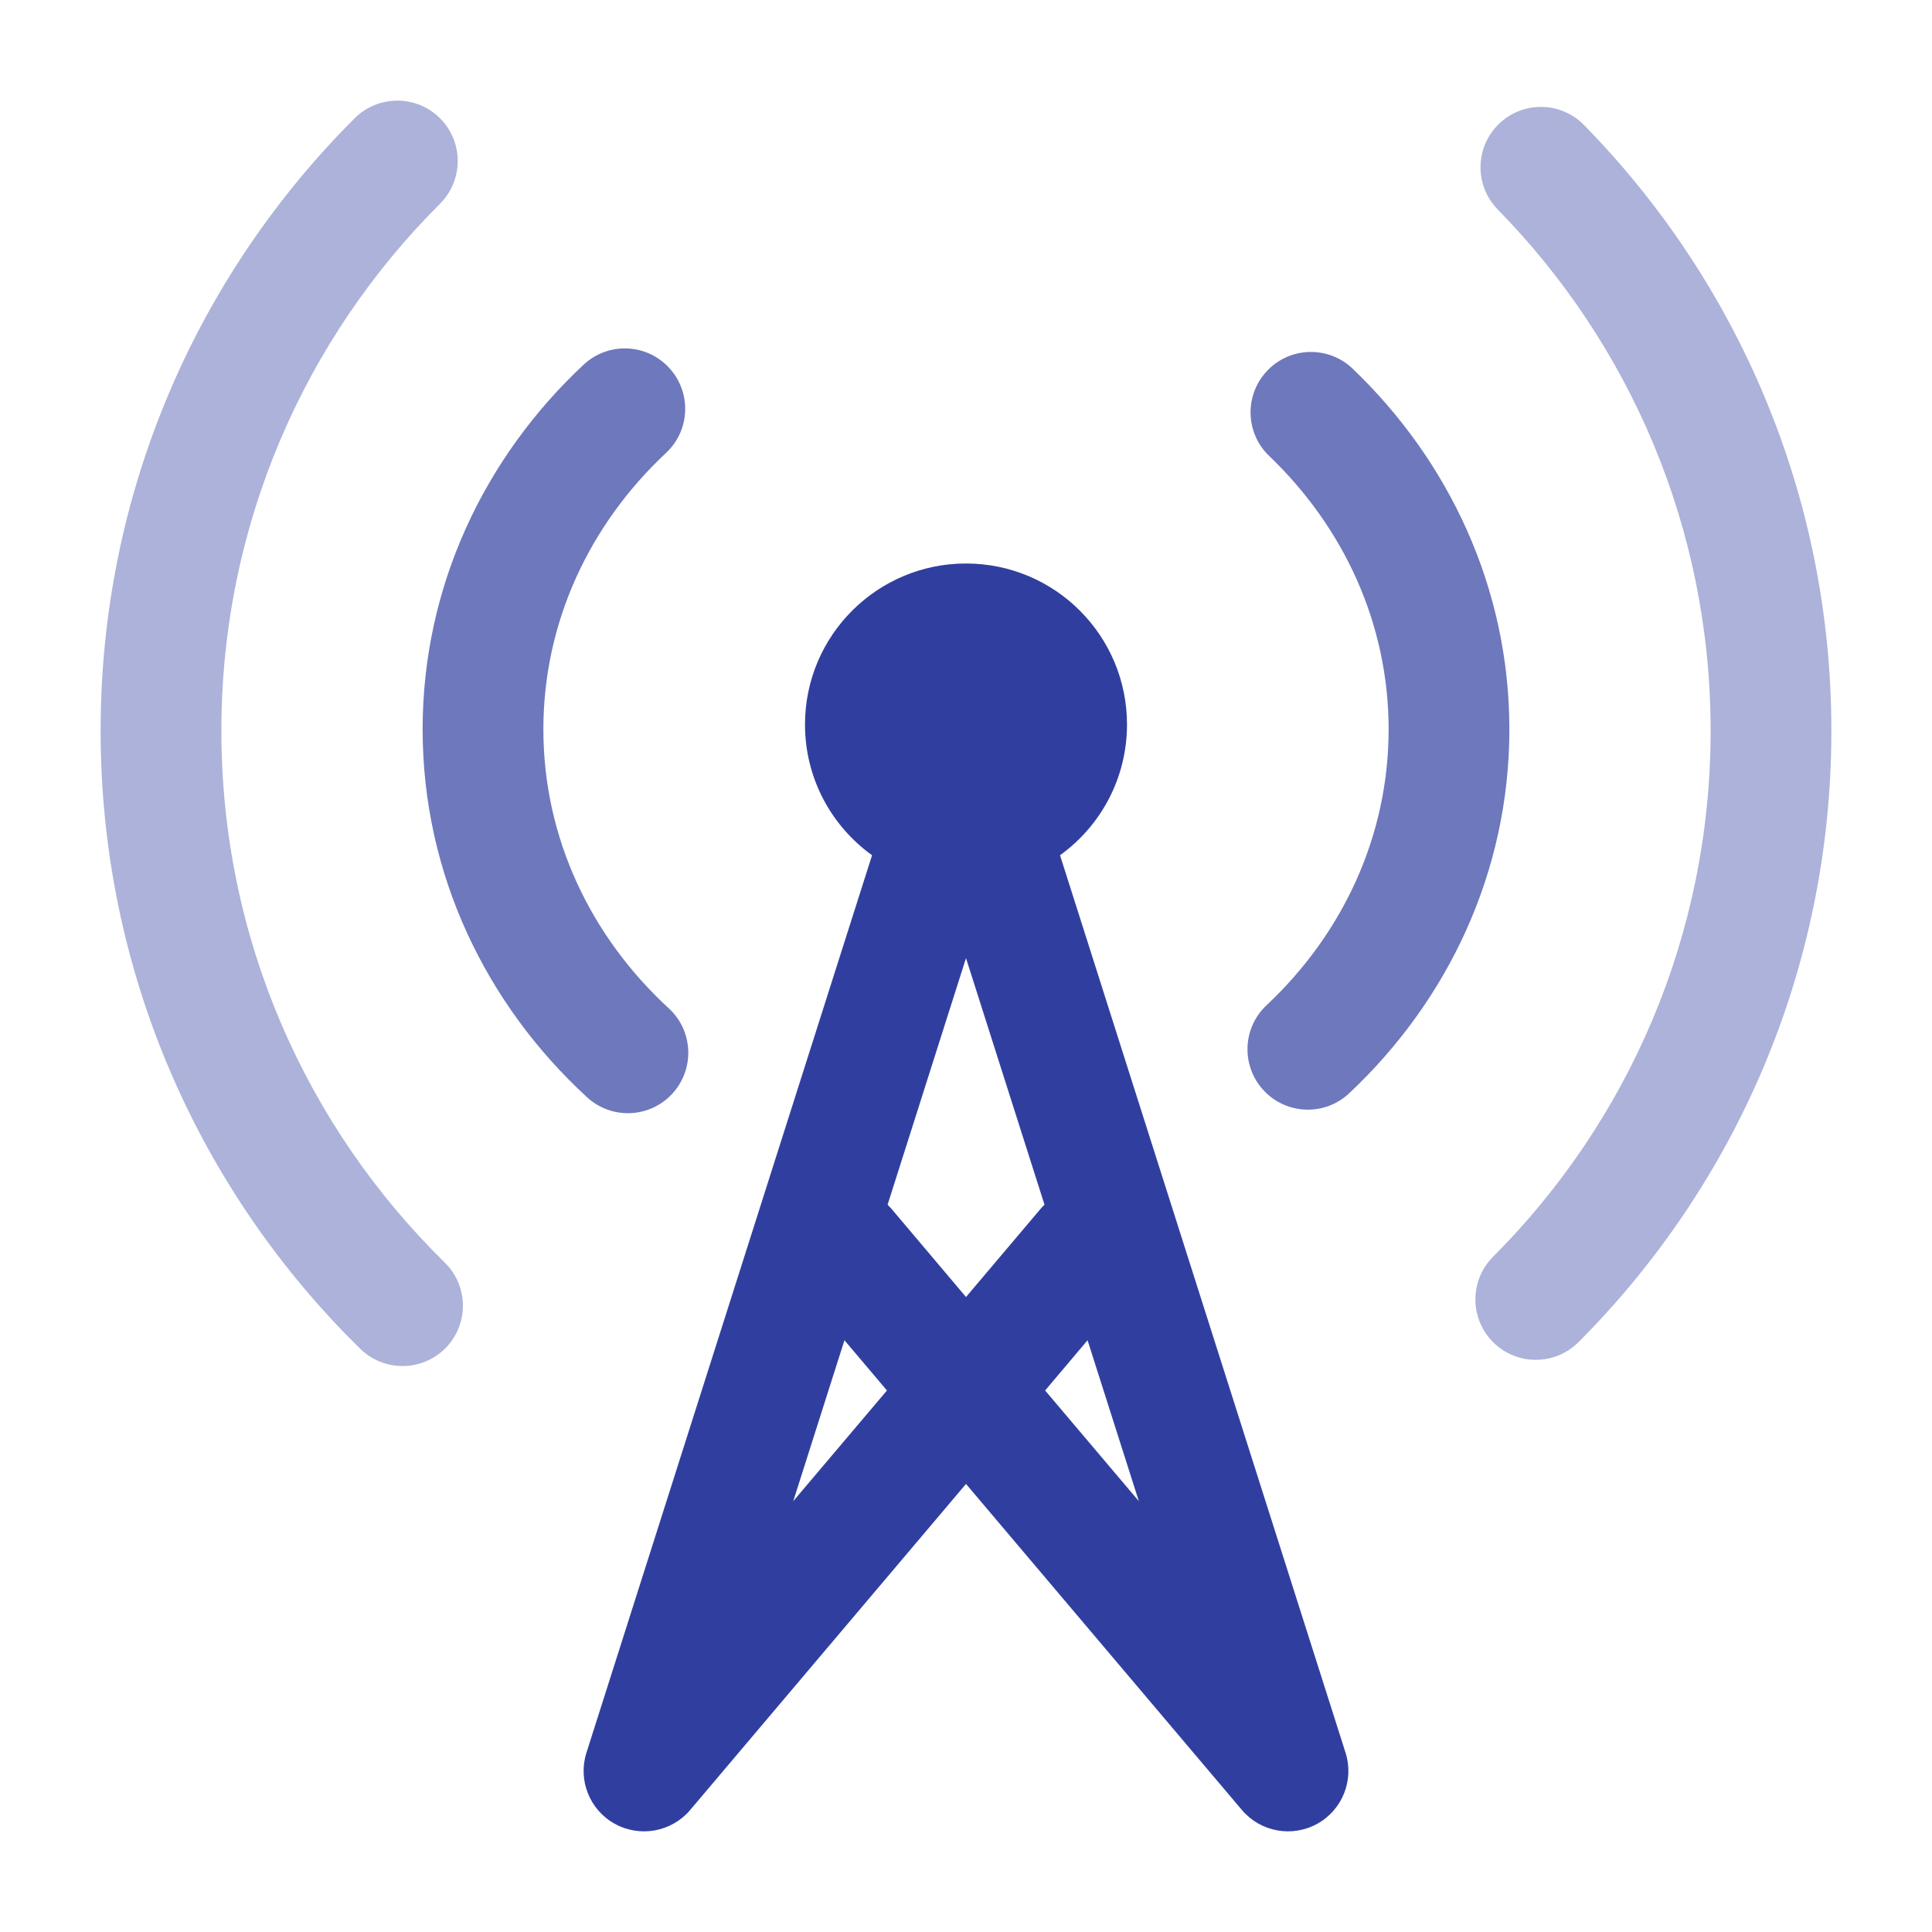 <svg width="28px" height="28px" viewBox="0 0 24 24" fill="none" xmlns="http://www.w3.org/2000/svg"><g id="SVGRepo_bgCarrier" stroke-width="0"></g><g id="SVGRepo_tracerCarrier" stroke-linecap="round" stroke-linejoin="round"></g><g id="SVGRepo_iconCarrier"> <path fill-rule="evenodd" clip-rule="evenodd" d="M10.833 10.624C10.328 10.261 10 9.669 10 9C10 7.895 10.896 7 12 7C13.105 7 14 7.895 14 9C14 9.669 13.672 10.261 13.168 10.624L16.715 21.773C16.823 22.113 16.676 22.483 16.363 22.656C16.05 22.829 15.659 22.757 15.428 22.485L12 18.434L8.573 22.485C8.342 22.757 7.95 22.829 7.637 22.656C7.324 22.483 7.177 22.113 7.285 21.773L10.833 10.624ZM12.983 17.273L14.147 18.648L13.51 16.649L12.983 17.273ZM12.975 14.965C12.958 14.981 12.943 14.998 12.928 15.015L12 16.112L11.073 15.015C11.058 14.998 11.042 14.981 11.026 14.965L12 11.902L12.975 14.965ZM10.49 16.649L11.018 17.273L9.854 18.648L10.49 16.649Z" fill="#303F9F"></path> <g opacity="0.4"> <path d="M5.466 2.531C5.759 2.238 5.759 1.763 5.467 1.47C5.174 1.177 4.699 1.177 4.406 1.469C2.457 3.414 1.25 6.106 1.25 9.078C1.25 12.085 2.486 14.805 4.475 16.755C4.771 17.045 5.246 17.04 5.536 16.745C5.826 16.449 5.821 15.974 5.525 15.684C3.812 14.004 2.75 11.666 2.75 9.078C2.75 6.52 3.787 4.206 5.466 2.531Z" fill="#303F9F"></path> <path d="M19.677 1.553C19.387 1.257 18.912 1.253 18.616 1.543C18.321 1.833 18.316 2.307 18.606 2.603C20.242 4.272 21.25 6.557 21.25 9.078C21.25 11.629 20.218 13.938 18.547 15.612C18.255 15.905 18.255 16.38 18.548 16.673C18.841 16.966 19.316 16.965 19.609 16.672C21.549 14.728 22.75 12.043 22.75 9.078C22.75 6.149 21.577 3.491 19.677 1.553Z" fill="#303F9F"></path> </g> <g opacity="0.7"> <path d="M8.274 5.626C8.577 5.343 8.592 4.868 8.309 4.566C8.026 4.263 7.552 4.247 7.249 4.531C6.021 5.679 5.25 7.281 5.25 9.06C5.25 10.861 6.04 12.479 7.292 13.63C7.597 13.911 8.072 13.891 8.352 13.586C8.632 13.281 8.613 12.806 8.308 12.526C7.339 11.635 6.75 10.408 6.75 9.06C6.75 7.728 7.325 6.514 8.274 5.626Z" fill="#303F9F"></path> <path d="M16.803 4.58C16.504 4.294 16.029 4.304 15.743 4.604C15.457 4.903 15.467 5.378 15.766 5.664C16.691 6.549 17.25 7.747 17.25 9.06C17.25 10.389 16.678 11.601 15.733 12.488C15.431 12.772 15.417 13.246 15.7 13.548C15.984 13.85 16.459 13.865 16.76 13.581C17.983 12.433 18.75 10.835 18.75 9.06C18.75 7.307 18 5.725 16.803 4.58Z" fill="#303F9F"></path> </g> </g></svg>